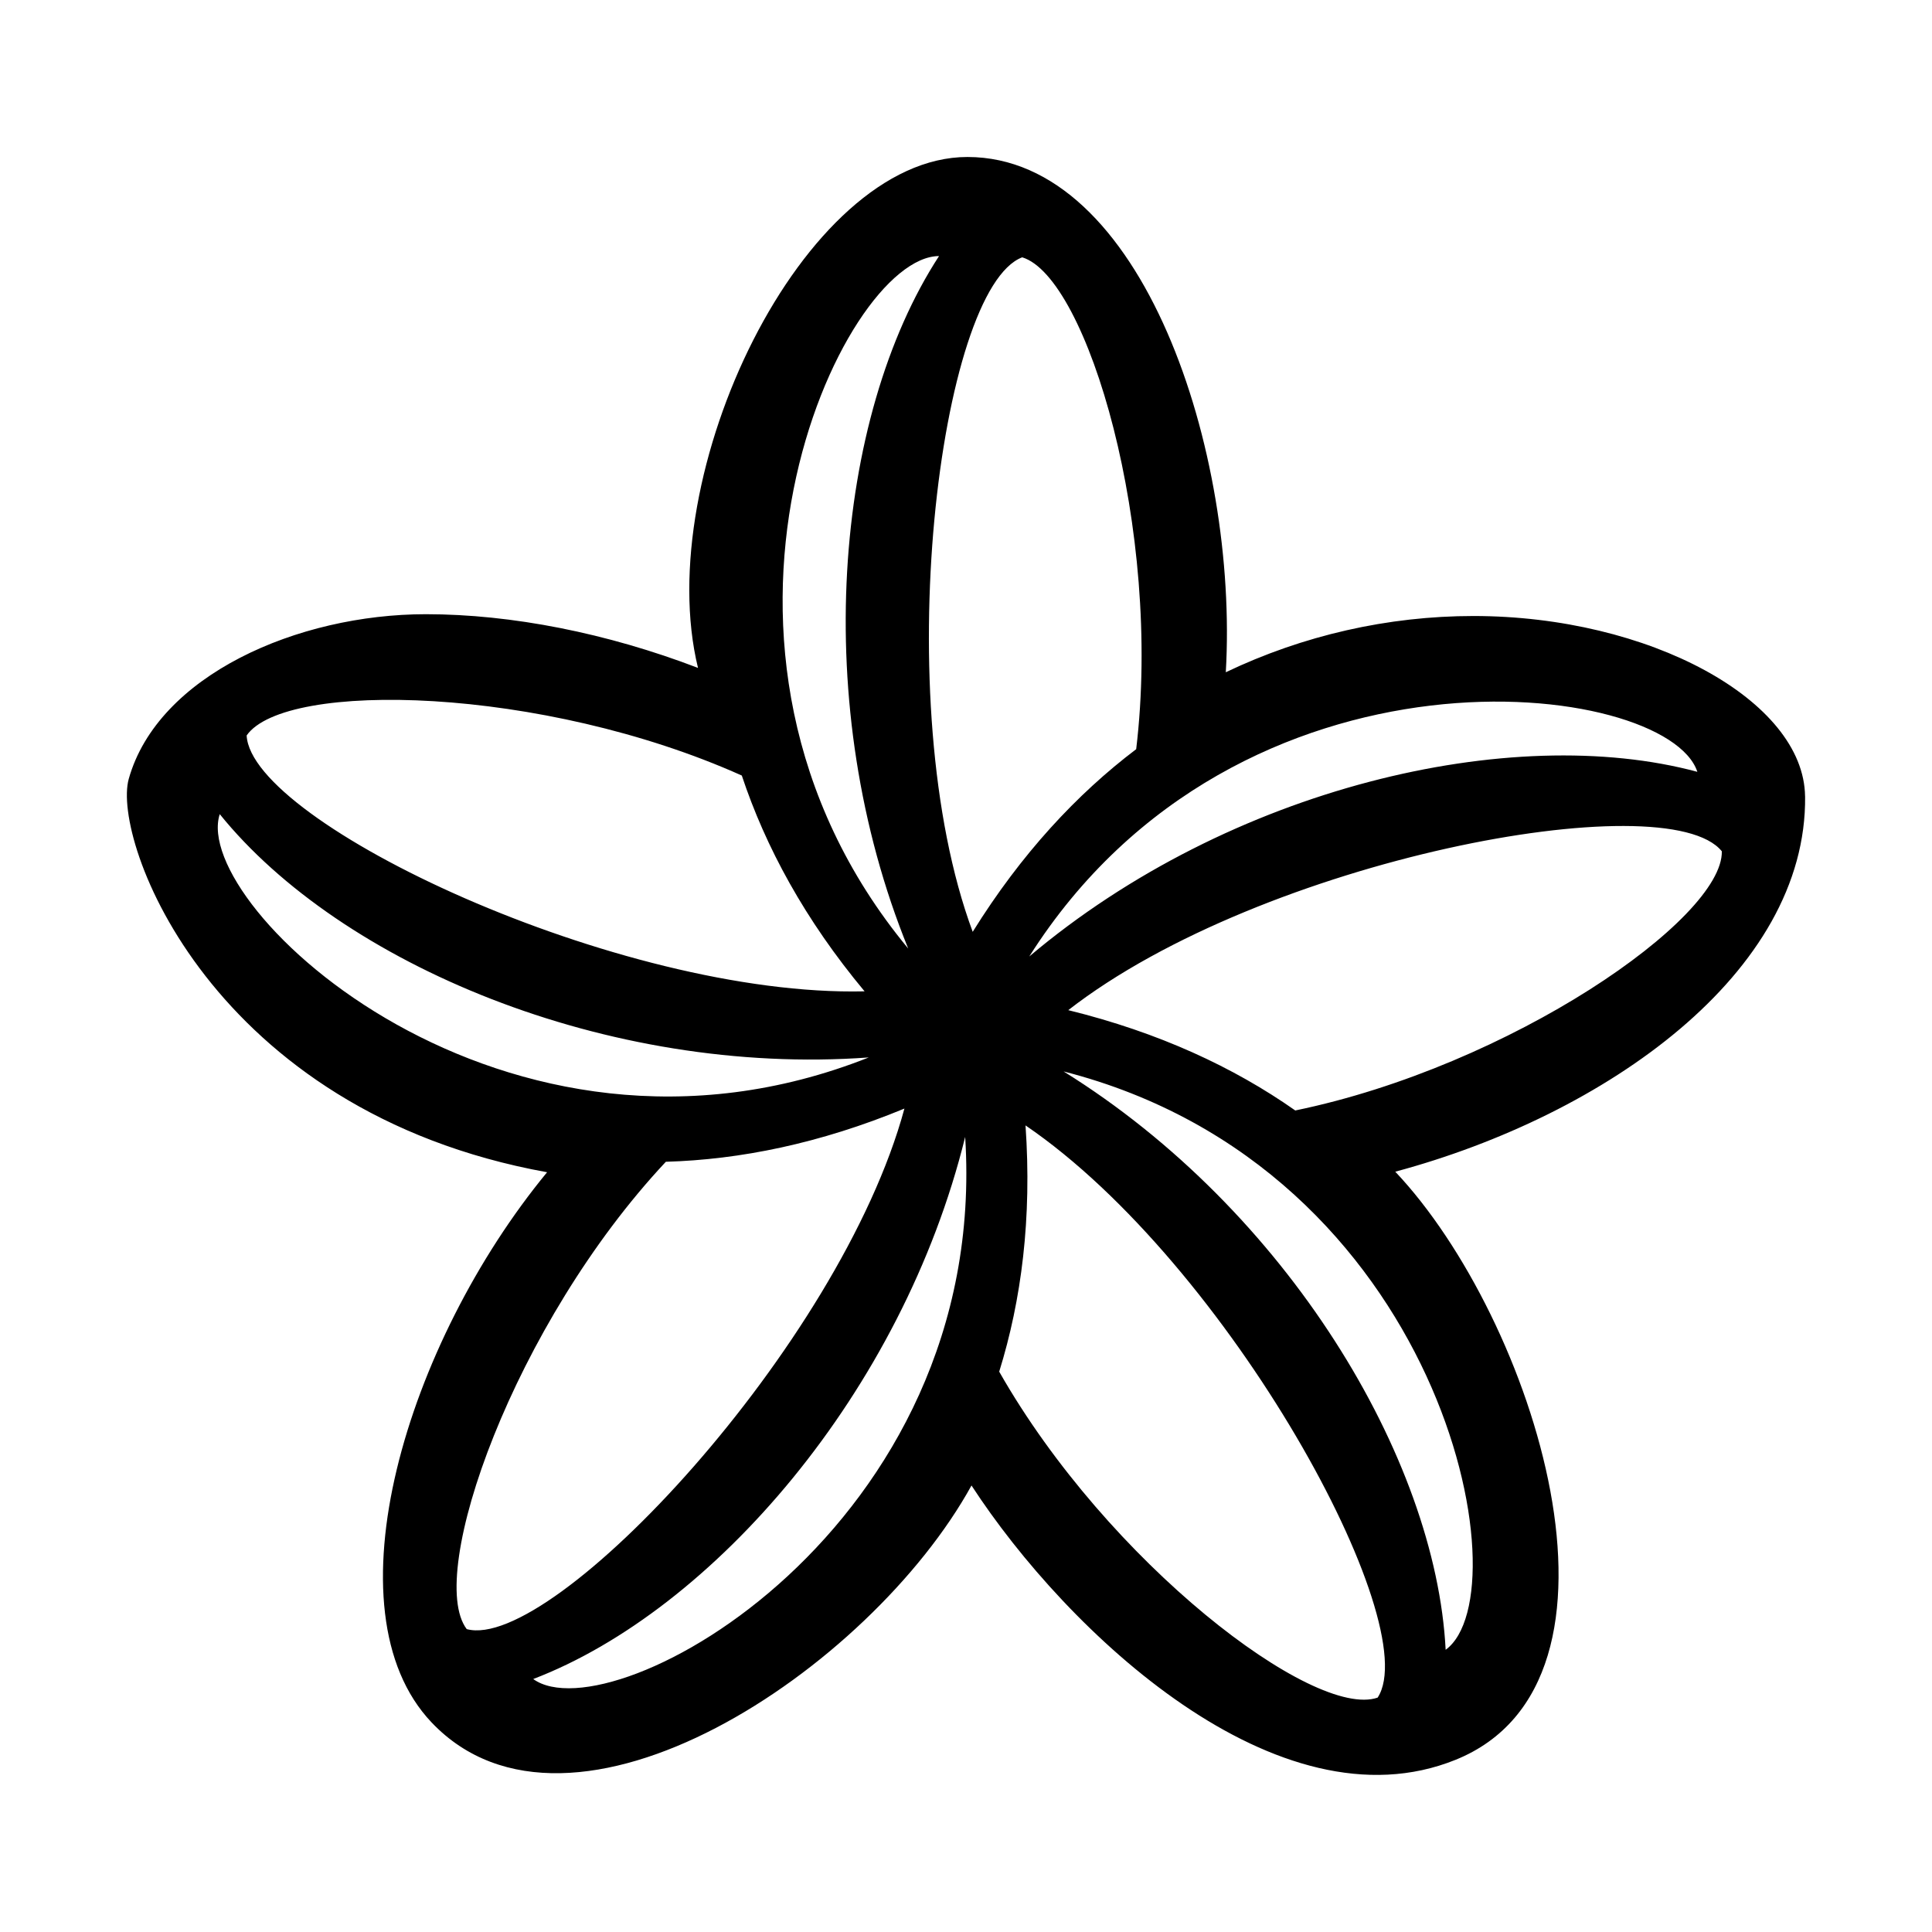 <?xml version="1.0" encoding="UTF-8"?>
<!-- The Best Svg Icon site in the world: iconSvg.co, Visit us! https://iconsvg.co -->
<svg fill="#000000" width="800px" height="800px" version="1.1" viewBox="144 144 512 512" xmlns="http://www.w3.org/2000/svg">
 <path d="m622.36 355.05c-0.297-25.461-41.359-47.801-87.875-47.801-22.676 0-45.188 5.133-65.637 14.906 3.391-58.23-22.016-136.55-68.477-136.55-43.594 0-83.898 84.18-71.391 135.4-24.051-9.215-49.348-14.234-72.109-14.234-34.004 0-71.016 16.203-78.746 43.625-4.613 16.375 21.836 88.168 110.86 104.26-37.238 45.207-58.793 116.16-30.598 145.82 36.93 38.848 116.2-14.027 143.07-62.809 25.352 38.965 81.27 91.719 128.3 72.695 51.559-20.852 20.715-117.05-15.996-155.85 55.742-14.977 109.14-52.66 108.61-99.465zm-337.05 233.91c47.555-18.18 97.82-76.066 114.47-143.66 6.59 103.54-93.668 158.73-114.47 143.66zm99.371-193.59c-66.191-79.898-17.516-183.48 8.172-183.51-27.793 42.656-34.43 119.04-8.172 183.51zm-11.566 11.344c-65.156 1.547-162.63-44.68-163.75-67.812 10.195-14.621 78.277-13.113 131.22 10.625 6.281 18.895 16.715 38.211 32.535 57.188zm-170.88-46.957c31.988 39.609 102.57 69.527 172 64.477-96.441 38.258-179.91-40.031-172-64.477zm118.22 92.125c19.602-0.562 40.777-4.82 63.227-14.102-17.035 62.926-93.27 144.14-116 137.95-10.945-14.473 12.531-80.871 52.777-123.85zm94.438-239.69c17.277 5.25 37.195 72.125 30.207 130.35-15.68 11.871-30.465 27.719-43.324 48.402-22.68-61.117-8.789-170.45 13.117-178.75zm178.92 136.35c-49.156-13.246-123.85 4.039-177.05 48.934 55.535-87.637 169.08-73.359 177.05-48.934zm-178.04 93.703c53.867 36.703 106.06 132.18 93.316 151.64-16.918 5.859-71.512-35.766-100.29-86.383 5.898-18.957 8.691-40.684 6.973-65.258zm10.09-14.305c100.51 25.734 122.02 138.14 101.25 153.27-2.594-50.844-42.117-116.54-101.25-153.27zm61.395 10.344c-16.273-11.43-36.18-20.695-60.156-26.586 51.453-40.012 158.61-60.254 173.2-42.094 0.348 17.891-56.047 56.926-113.04 68.68z"/>
</svg>